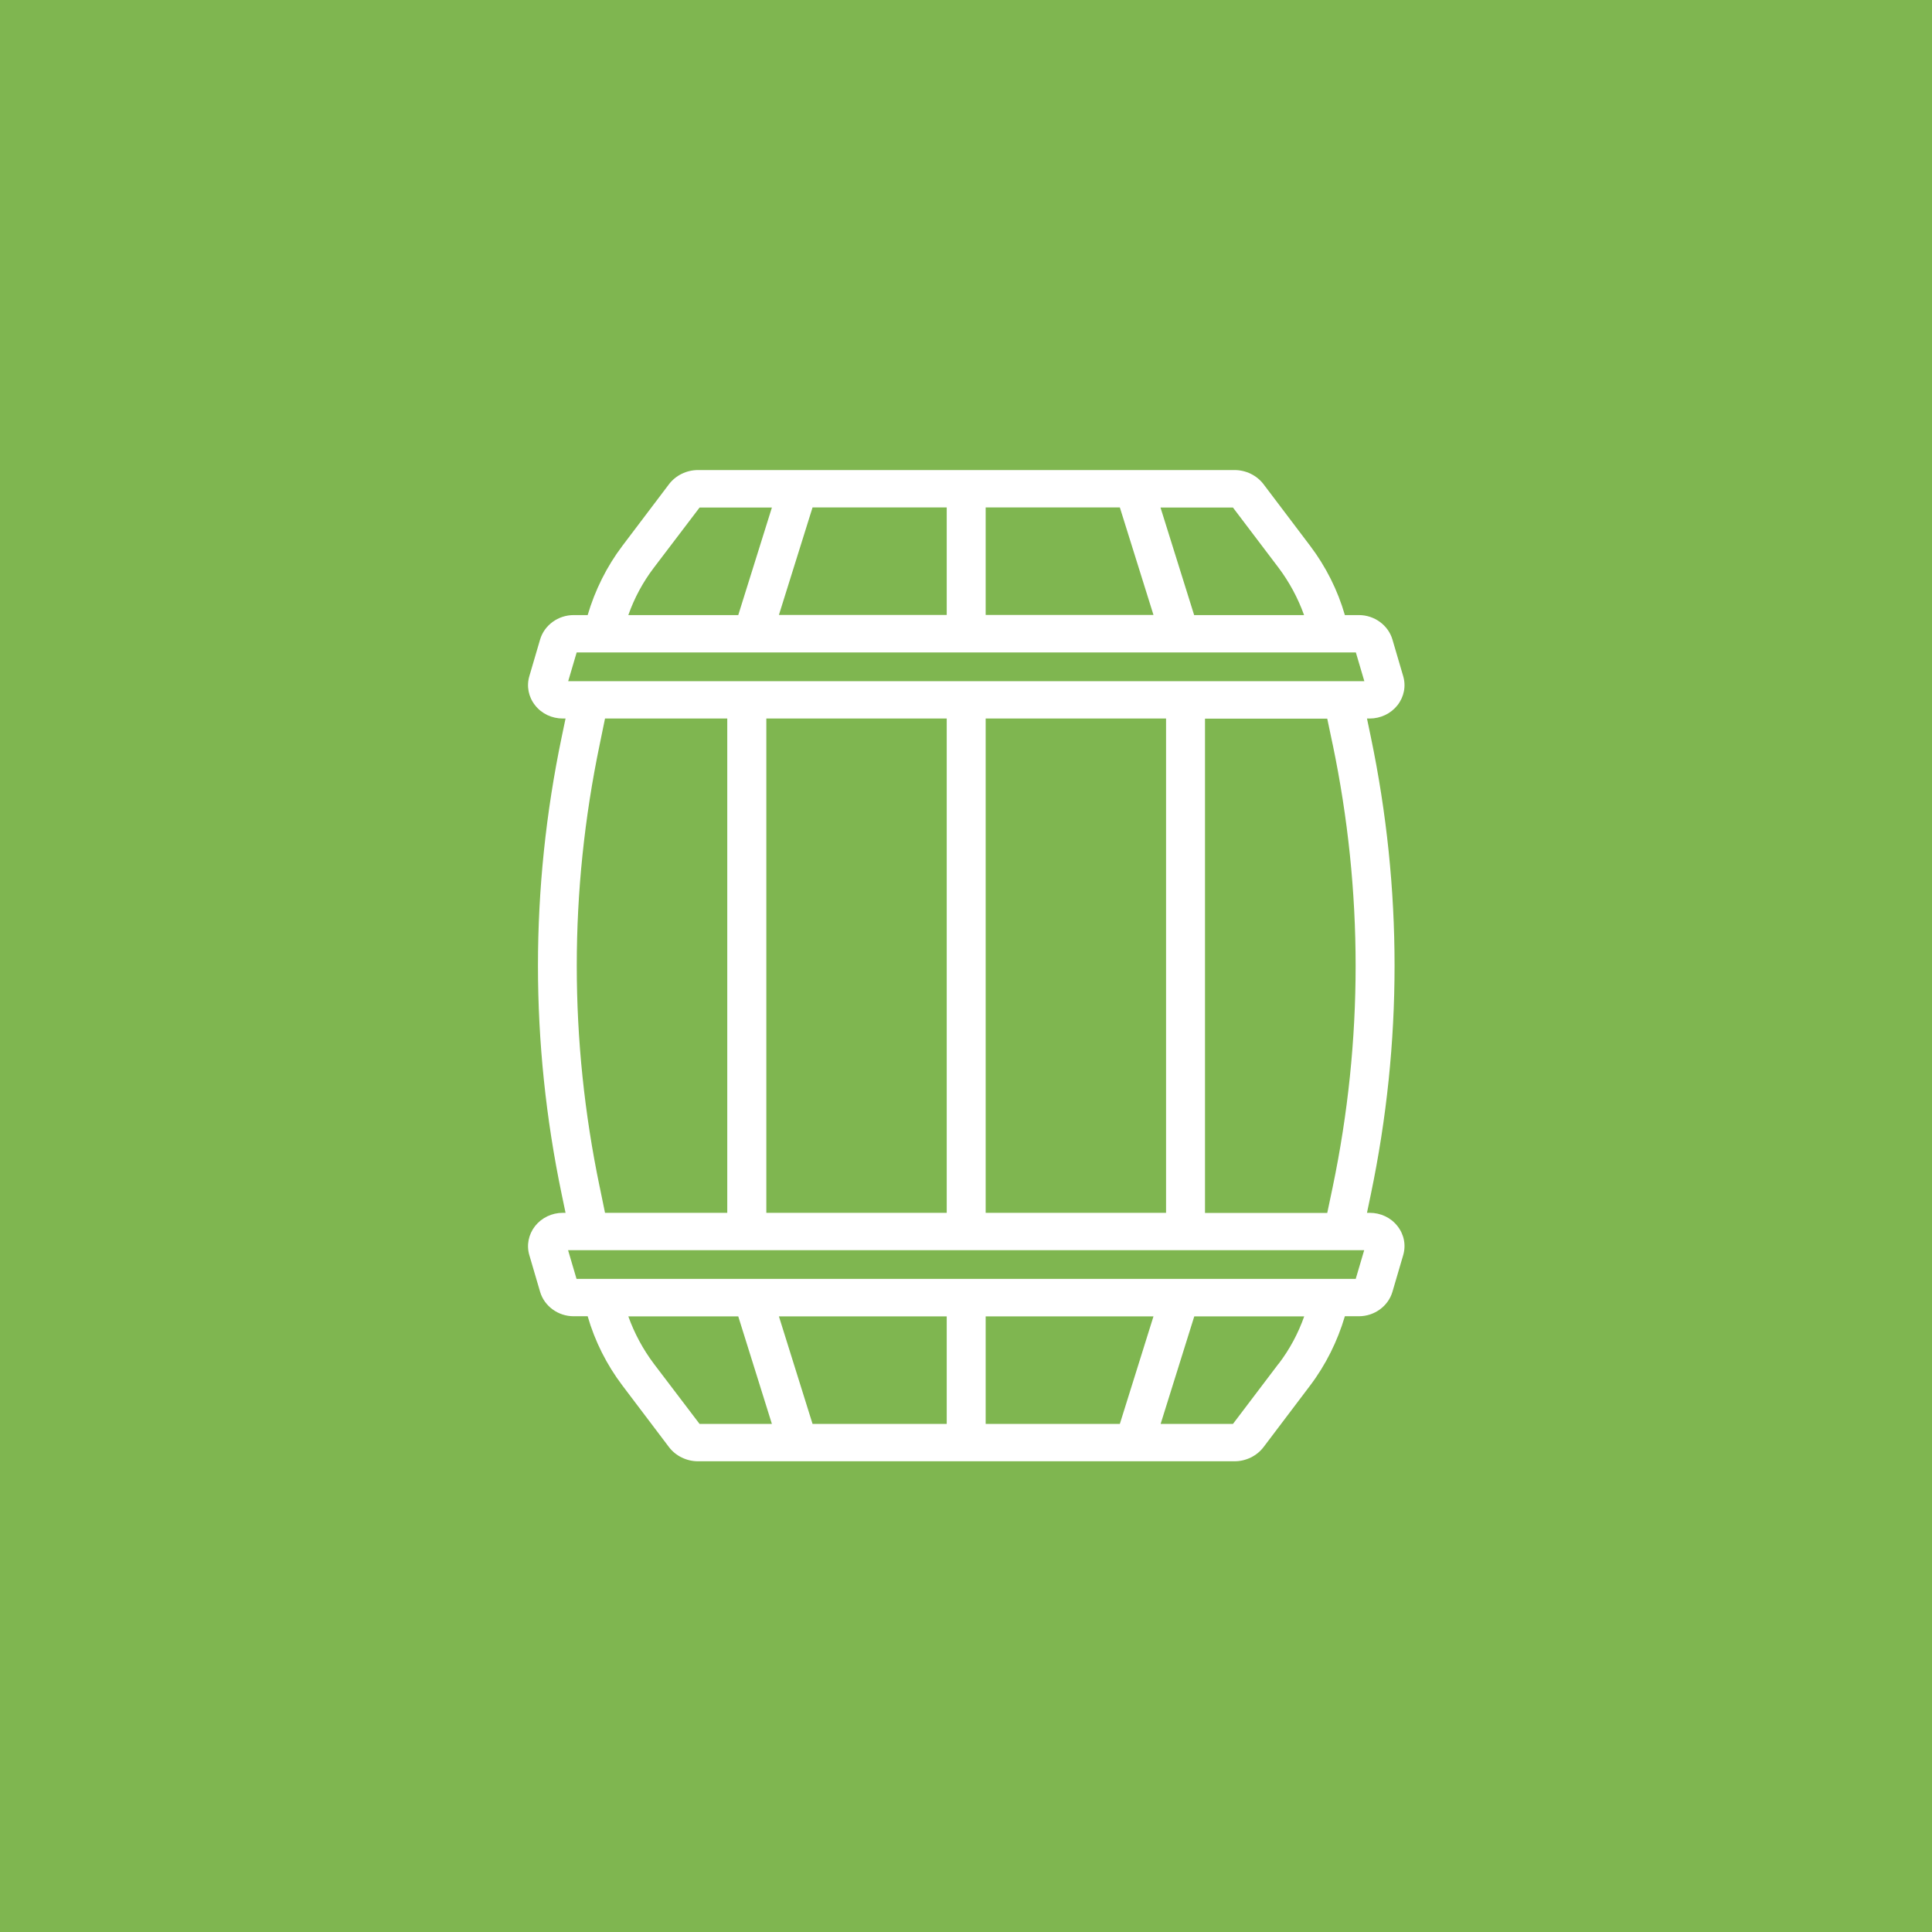 <?xml version="1.0" encoding="UTF-8"?>
<svg xmlns="http://www.w3.org/2000/svg" xmlns:xlink="http://www.w3.org/1999/xlink" id="Ebene_1" data-name="Ebene 1" viewBox="0 0 145.87 145.87">
  <defs>
    <style>
      .cls-1 {
        fill: none;
      }

      .cls-1, .cls-2, .cls-3 {
        stroke-width: 0px;
      }

      .cls-2 {
        fill: #fff;
      }

      .cls-4 {
        clip-path: url(#clippath);
      }

      .cls-3 {
        fill: #7fb650;
      }
    </style>
    <clipPath id="clippath">
      <rect class="cls-1" x="39.72" y="35.48" width="66.43" height="74.91"></rect>
    </clipPath>
  </defs>
  <rect class="cls-3" x="-8.22" y="-5.16" width="165.78" height="156.4"></rect>
  <g class="cls-4">
    <path class="cls-2" d="m103.41,91.57h-.2l.29-1.39c2.39-11.46,2.39-23.08,0-34.54l-.29-1.39h.2c.83,0,1.6-.37,2.1-1,.5-.64.66-1.45.43-2.21l-.81-2.76c-.32-1.08-1.36-1.84-2.53-1.84h-1.06c-.54-1.88-1.44-3.67-2.63-5.24l-3.51-4.64c-.51-.67-1.33-1.07-2.19-1.07h-40.51c-.86,0-1.68.4-2.19,1.07l-3.51,4.64c-1.19,1.57-2.08,3.37-2.63,5.24h-1.06c-1.17,0-2.21.76-2.53,1.84l-.81,2.76c-.23.77-.07,1.58.43,2.21.5.64,1.27,1,2.1,1h.2l-.29,1.39c-2.39,11.46-2.39,23.08,0,34.54l.29,1.39h-.2c-.83,0-1.6.37-2.1,1-.5.64-.66,1.45-.43,2.21l.81,2.76c.32,1.08,1.36,1.84,2.53,1.84h1.06c.54,1.88,1.44,3.67,2.63,5.24l3.51,4.64c.51.67,1.33,1.07,2.19,1.07h40.51c.86,0,1.68-.4,2.19-1.07l3.51-4.64c1.19-1.57,2.08-3.37,2.63-5.24h1.06c1.17,0,2.21-.76,2.53-1.84l.81-2.76c.23-.77.07-1.58-.43-2.21-.5-.64-1.27-1-2.1-1Zm-28.99,15.94v-8.12h12.67l-2.54,8.12h-10.13Zm-13.07,0l-2.54-8.12h12.67v8.12h-10.13Zm-17.82-10.95l-.64-2.17h60.11l-.64,2.17h-58.83Zm27.95-58.25v8.12h-12.67l2.54-8.12h10.13Zm13.07,0l2.54,8.12h-12.67v-8.12h10.13Zm17.82,10.95l.64,2.17h-60.11l.64-2.17h58.83Zm-27.95,42.31v-37.32h13.62v37.32h-13.62Zm-2.94-37.32v37.32h-13.62v-37.32h13.62Zm29.14,1.95c2.31,11.09,2.31,22.34,0,33.43l-.41,1.95h-9.23v-37.32h9.23l.41,1.95Zm-4.09-13.34c.82,1.09,1.47,2.3,1.93,3.58h-8.3l-2.54-8.12h5.47l3.44,4.54Zm-47.16,0l3.45-4.54h5.46l-2.54,8.12h-8.3c.45-1.28,1.1-2.49,1.93-3.58Zm-4.09,46.77c-2.31-11.09-2.31-22.34,0-33.43l.4-1.95h9.23v37.32h-9.23l-.4-1.95Zm4.09,13.34c-.82-1.09-1.47-2.3-1.93-3.58h8.3l2.54,8.12h-5.46l-3.45-4.54Zm47.16,0l-3.44,4.54h-5.46l2.54-8.12h8.3c-.45,1.28-1.1,2.49-1.93,3.58Z"></path>
  </g>
</svg>
